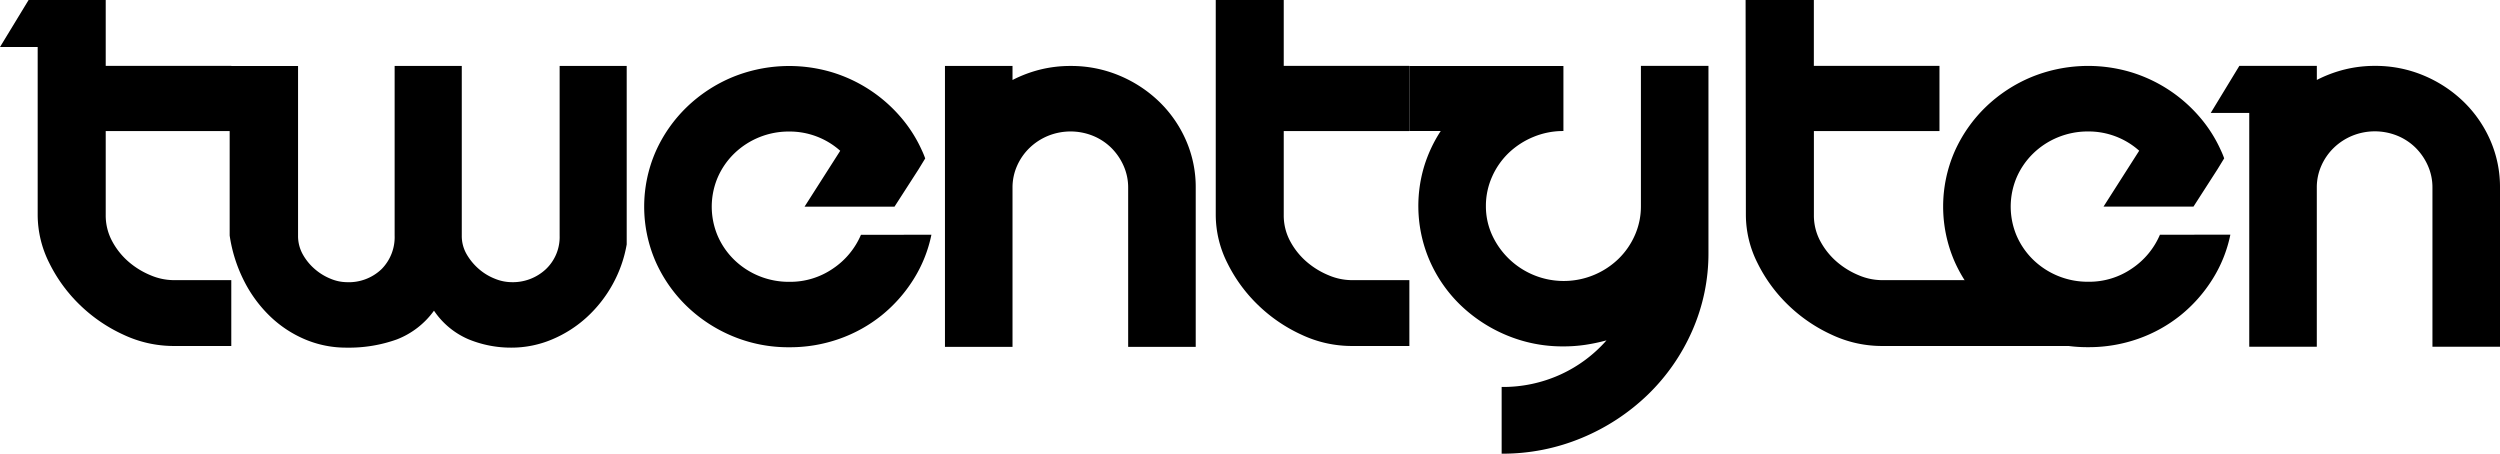 <svg viewBox="0 0 246.759 44.78" height="44.78" width="246.759" xmlns="http://www.w3.org/2000/svg" data-sanitized-data-name="Gruppe 178" data-name="Gruppe 178" id="Gruppe_178">
  <path transform="translate(-70.465 -188.665)" d="M80.9,201.6v8.289a5.338,5.338,0,0,0,.654,2.618,7.11,7.11,0,0,0,1.636,2.023,7.95,7.95,0,0,0,2.148,1.309,5.9,5.9,0,0,0,2.229.476h5.727v6.5H87.565a11.63,11.63,0,0,1-4.909-1.111,15.294,15.294,0,0,1-4.3-2.935,14.937,14.937,0,0,1-3.027-4.145,10.59,10.59,0,0,1-1.145-4.74V193.306H70.465l2.823-4.641H80.9v6.5h12.4V201.6Z" data-sanitized-data-name="Pfad 796" data-name="Pfad 796" id="Pfad_796"></path>
  <path transform="translate(-118.136 -205.804)" d="M179.994,212.315v17.611a12.545,12.545,0,0,1-1.391,3.946,12.723,12.723,0,0,1-2.536,3.232,11.891,11.891,0,0,1-3.436,2.2,10.292,10.292,0,0,1-4.05.813,10.992,10.992,0,0,1-4.173-.813,7.8,7.8,0,0,1-3.436-2.836,8.137,8.137,0,0,1-3.661,2.836,13.984,13.984,0,0,1-4.97.813,10.389,10.389,0,0,1-4.091-.813,11.354,11.354,0,0,1-3.457-2.281,12.951,12.951,0,0,1-2.577-3.51,14.55,14.55,0,0,1-1.411-4.462V216.916h-3.763l2.863-4.6h7.65v16.738a3.722,3.722,0,0,0,.471,1.864,5.361,5.361,0,0,0,1.186,1.448,5.525,5.525,0,0,0,1.555.952,4.225,4.225,0,0,0,1.575.337,4.67,4.67,0,0,0,3.457-1.289,4.483,4.483,0,0,0,1.289-3.312V212.315h6.627v16.738a3.6,3.6,0,0,0,.491,1.864,5.7,5.7,0,0,0,1.207,1.448,5.437,5.437,0,0,0,1.575.952,4.384,4.384,0,0,0,1.6.337,4.773,4.773,0,0,0,3.436-1.289,4.375,4.375,0,0,0,1.35-3.312V212.315Z" data-sanitized-data-name="Pfad 797" data-name="Pfad 797" id="Pfad_797"></path>
  <path transform="translate(-230.808 -205.804)" d="M322.741,228.974a13.237,13.237,0,0,1-1.779,4.422,14.334,14.334,0,0,1-3.13,3.53,14.161,14.161,0,0,1-4.173,2.32,14.606,14.606,0,0,1-4.95.833,14.271,14.271,0,0,1-5.584-1.091,14.522,14.522,0,0,1-4.541-2.975,14.033,14.033,0,0,1-3.068-4.4,13.59,13.59,0,0,1,0-10.828,14.054,14.054,0,0,1,3.068-4.4,14.546,14.546,0,0,1,4.541-2.975,14.8,14.8,0,0,1,9.8-.476,14.48,14.48,0,0,1,6.729,4.363,13.524,13.524,0,0,1,2.148,3.352,8.261,8.261,0,0,1,.327.793l-.654,1.071L319.1,226.2h-8.878l3.519-5.513a7.5,7.5,0,0,0-5.032-1.9,7.724,7.724,0,0,0-5.42,2.161,7.409,7.409,0,0,0-1.636,2.36,7.363,7.363,0,0,0,0,5.791,7.4,7.4,0,0,0,1.636,2.36,7.655,7.655,0,0,0,2.434,1.587,7.735,7.735,0,0,0,2.987.575,7.436,7.436,0,0,0,4.316-1.309,7.6,7.6,0,0,0,2.761-3.332Z" data-sanitized-data-name="Pfad 798" data-name="Pfad 798" id="Pfad_798"></path>
  <path transform="translate(-305.682 -205.804)" d="M411.35,212.315a12.266,12.266,0,0,1,4.827.952,12.693,12.693,0,0,1,3.927,2.578,11.994,11.994,0,0,1,2.639,3.808,11.484,11.484,0,0,1,.961,4.68V240.04h-6.668V224.333a5.263,5.263,0,0,0-.45-2.162,5.8,5.8,0,0,0-1.207-1.765,5.582,5.582,0,0,0-1.8-1.19,5.918,5.918,0,0,0-4.459,0,5.811,5.811,0,0,0-1.821,1.19,5.607,5.607,0,0,0-1.228,1.765,5.249,5.249,0,0,0-.45,2.162V240.04h-6.668V212.315h6.668V213.7a12.654,12.654,0,0,1,2.741-1.031A12.3,12.3,0,0,1,411.35,212.315Z" data-sanitized-data-name="Pfad 799" data-name="Pfad 799" id="Pfad_799"></path>
  <path transform="translate(-373.09 -188.665)" d="M499.8,201.6v8.289a5.338,5.338,0,0,0,.654,2.618,7.114,7.114,0,0,0,1.636,2.023,7.951,7.951,0,0,0,2.148,1.309,5.9,5.9,0,0,0,2.229.476H512.2v6.5H506.47a11.63,11.63,0,0,1-4.909-1.111,15.3,15.3,0,0,1-4.3-2.935,14.941,14.941,0,0,1-3.027-4.145,10.59,10.59,0,0,1-1.145-4.74v-21.22H499.8v6.5h12.4V201.6Z" data-sanitized-data-name="Pfad 800" data-name="Pfad 800" id="Pfad_800"></path>
  <path transform="translate(-421.254 -205.78)" d="M589.885,212.281v18.407a18.912,18.912,0,0,1-1.6,7.734,19.9,19.9,0,0,1-4.377,6.306,20.888,20.888,0,0,1-6.5,4.264,20.254,20.254,0,0,1-7.936,1.567v-6.584a13.679,13.679,0,0,0,5.809-1.229,13.517,13.517,0,0,0,4.541-3.371,18.371,18.371,0,0,1-2.066.436,14.528,14.528,0,0,1-2.188.159,14.265,14.265,0,0,1-5.584-1.091,14.7,14.7,0,0,1-4.541-2.955,13.747,13.747,0,0,1-3.069-4.4,13.6,13.6,0,0,1-.552-9.321,13.686,13.686,0,0,1,1.636-3.49h-3.1v-6.416h15.211v6.416a7.632,7.632,0,0,0-2.946.575,7.849,7.849,0,0,0-2.434,1.566,7.4,7.4,0,0,0-1.657,2.36,7.047,7.047,0,0,0-.614,2.915,6.82,6.82,0,0,0,.614,2.856,7.779,7.779,0,0,0,12.457,2.36,7.4,7.4,0,0,0,1.636-2.36,7.013,7.013,0,0,0,.593-2.856V212.281Z" data-sanitized-data-name="Pfad 801" data-name="Pfad 801" id="Pfad_801"></path>
  <path transform="translate(-504.977 -188.665)" d="M684.015,201.6v8.289a5.339,5.339,0,0,0,.654,2.618,7.118,7.118,0,0,0,1.636,2.023,7.952,7.952,0,0,0,2.148,1.309,5.9,5.9,0,0,0,2.23.476h11.877l9.816,6.5H690.683a11.629,11.629,0,0,1-4.909-1.111,15.3,15.3,0,0,1-4.3-2.935,14.934,14.934,0,0,1-3.027-4.145,10.586,10.586,0,0,1-1.146-4.74l-.027-21.22h6.736v6.5h12.4V201.6Z" data-sanitized-data-name="Pfad 802" data-name="Pfad 802" id="Pfad_802"></path>
  <path transform="translate(-554.136 -205.783)" d="M774.281,228.945a13.236,13.236,0,0,1-1.78,4.422,14.32,14.32,0,0,1-3.13,3.53,14.159,14.159,0,0,1-4.172,2.32,14.616,14.616,0,0,1-4.95.833,14.273,14.273,0,0,1-5.584-1.091,14.521,14.521,0,0,1-4.541-2.975,14.045,14.045,0,0,1-3.068-4.4,13.591,13.591,0,0,1,0-10.828,14.064,14.064,0,0,1,3.068-4.4,14.549,14.549,0,0,1,4.541-2.975,14.8,14.8,0,0,1,9.8-.476,14.48,14.48,0,0,1,6.73,4.363,13.533,13.533,0,0,1,2.148,3.351,8.2,8.2,0,0,1,.327.793l-.655,1.071-2.373,3.689h-8.878l3.518-5.513a7.5,7.5,0,0,0-5.032-1.9,7.745,7.745,0,0,0-2.986.575,7.659,7.659,0,0,0-2.434,1.586,7.413,7.413,0,0,0-1.637,2.36,7.364,7.364,0,0,0,0,5.791,7.41,7.41,0,0,0,1.637,2.36,7.724,7.724,0,0,0,5.421,2.162,7.432,7.432,0,0,0,4.316-1.309,7.6,7.6,0,0,0,2.762-3.332Z" data-sanitized-data-name="Pfad 803" data-name="Pfad 803" id="Pfad_803"></path>
  <path transform="translate(-620.737 -205.783)" d="M855.142,212.286a12.264,12.264,0,0,1,4.827.952,12.7,12.7,0,0,1,3.927,2.578,12,12,0,0,1,2.639,3.808,11.489,11.489,0,0,1,.961,4.68v15.706h-6.668V224.3a5.261,5.261,0,0,0-.45-2.162,5.8,5.8,0,0,0-1.207-1.765,5.578,5.578,0,0,0-1.8-1.19,5.914,5.914,0,0,0-4.459,0,5.808,5.808,0,0,0-1.82,1.19,5.6,5.6,0,0,0-1.228,1.765,5.249,5.249,0,0,0-.45,2.162v15.706h-6.668V216.927h-3.8l2.822-4.641h7.65v1.388a12.659,12.659,0,0,1,2.741-1.031A12.3,12.3,0,0,1,855.142,212.286Z" data-sanitized-data-name="Pfad 804" data-name="Pfad 804" id="Pfad_804"></path>
</svg>
